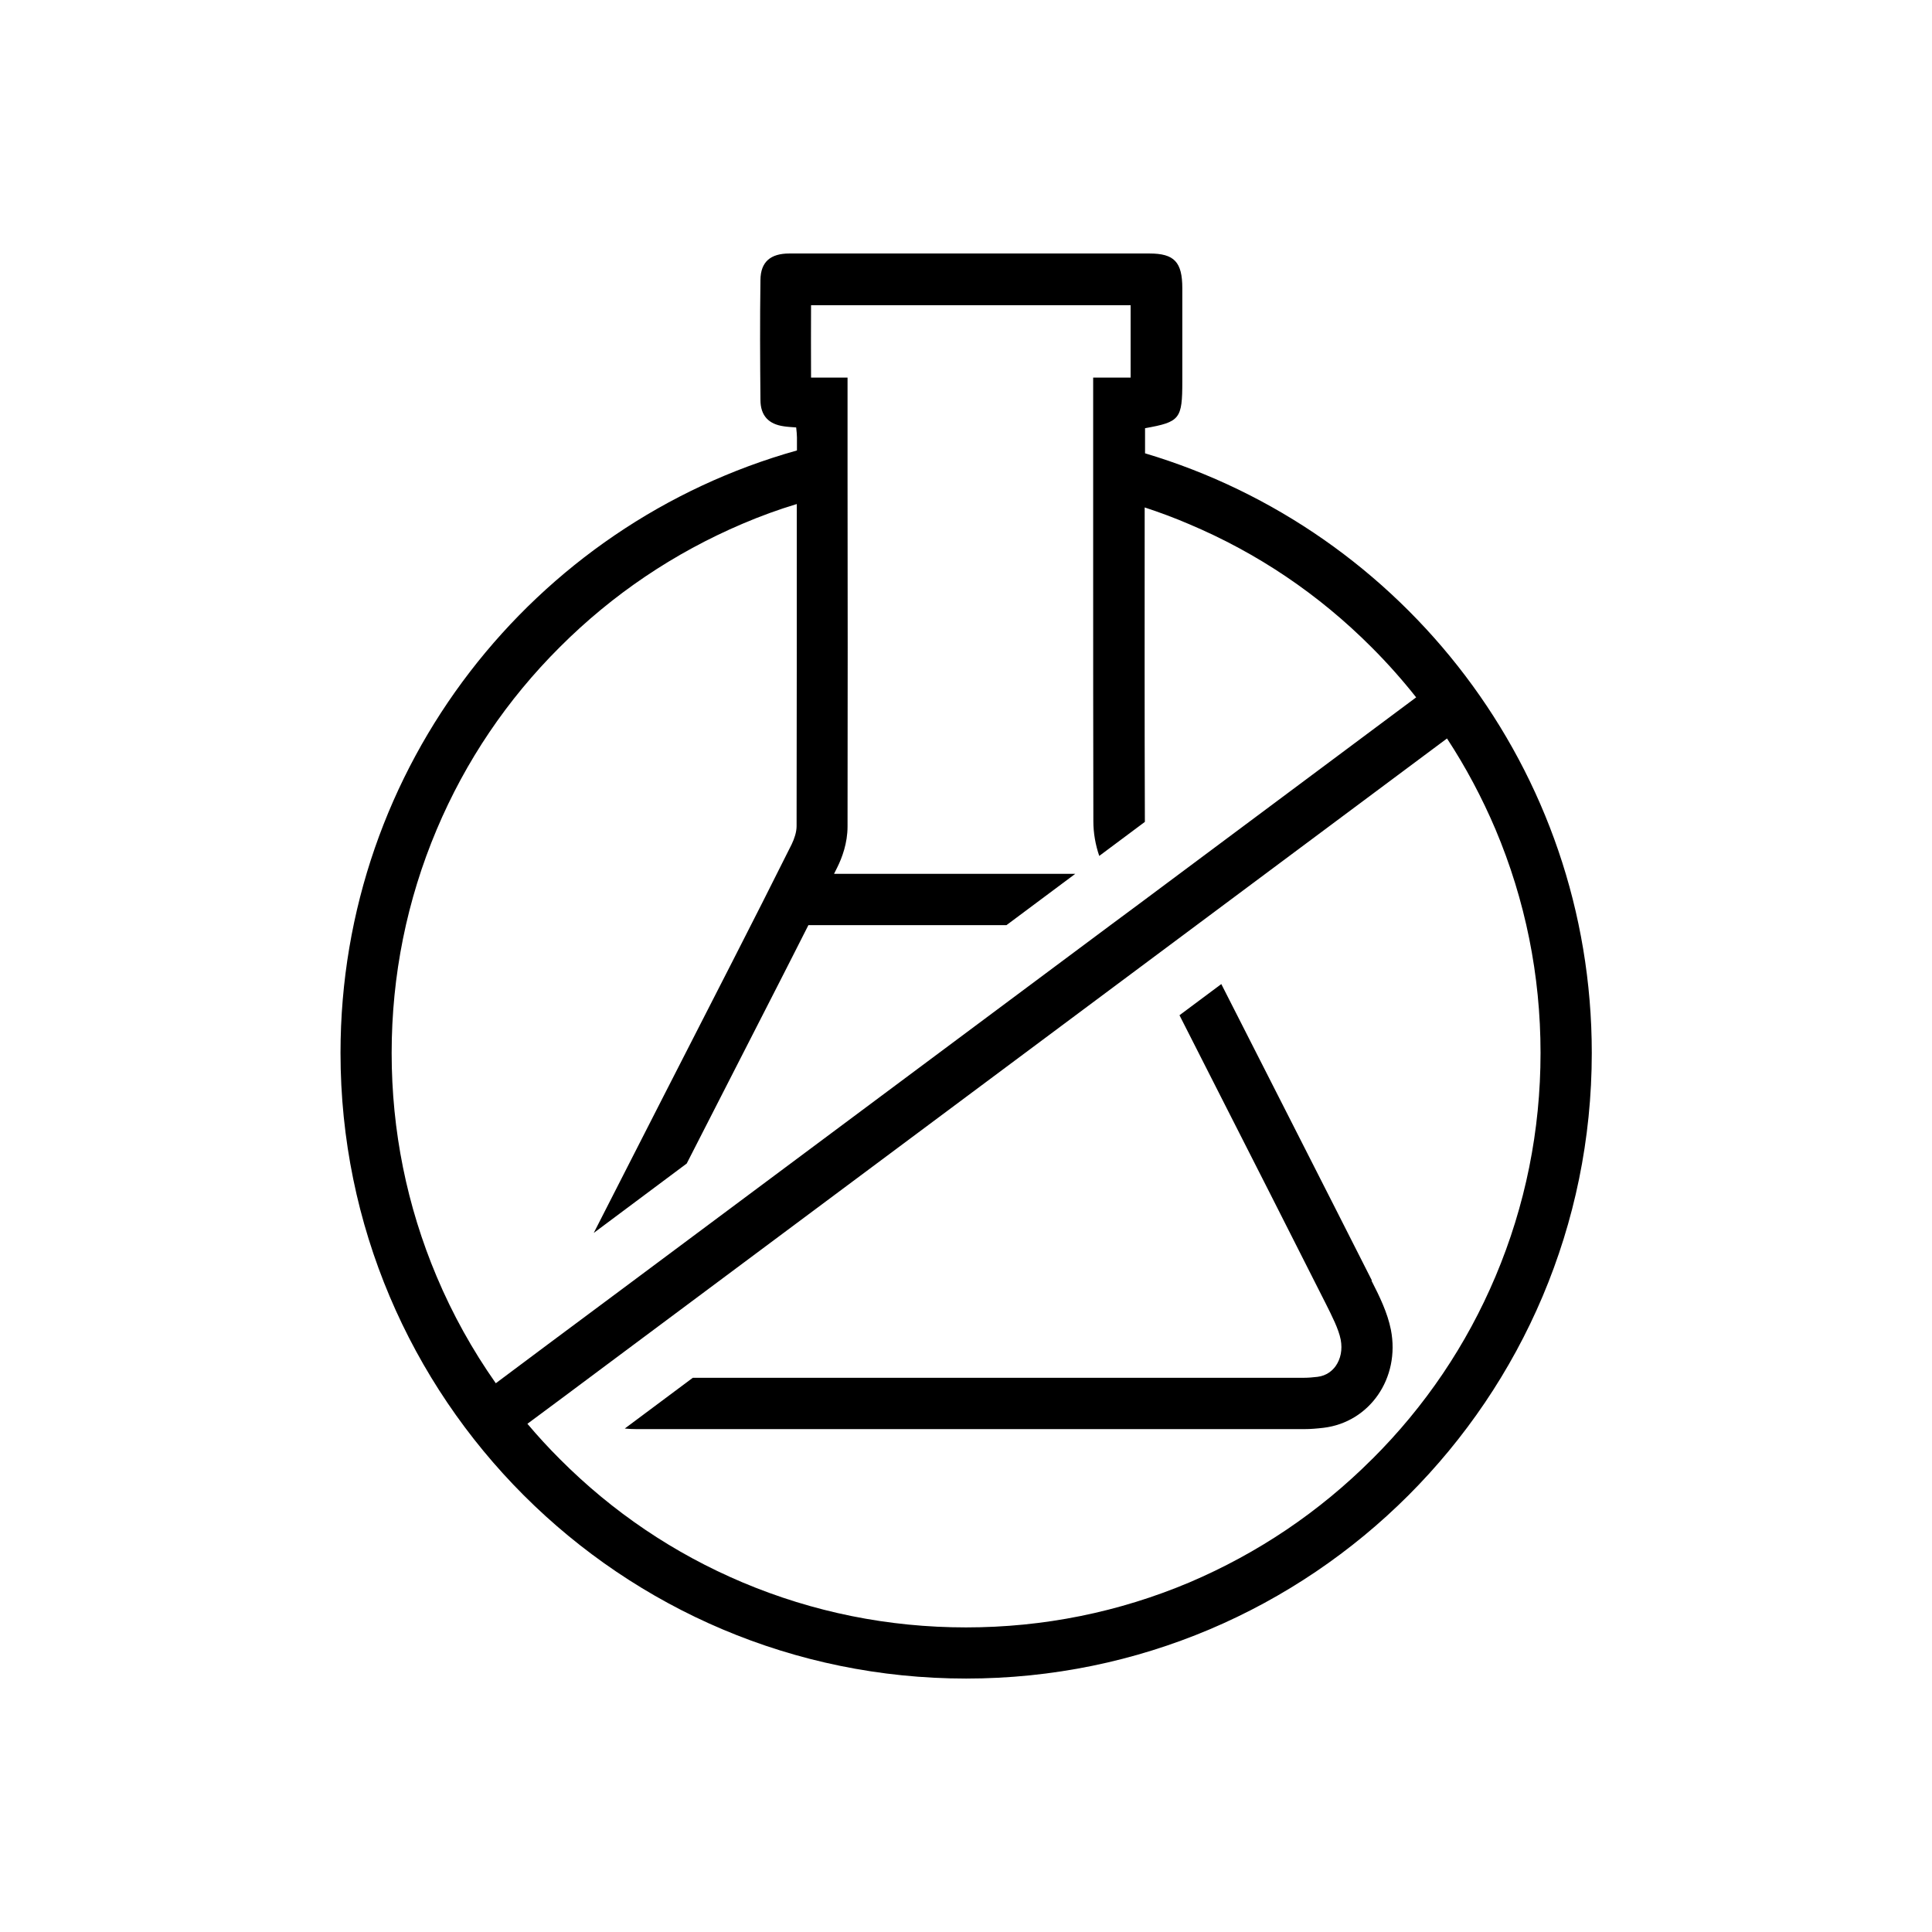 <?xml version="1.0" encoding="UTF-8"?>
<!-- Uploaded to: SVG Repo, www.svgrepo.com, Generator: SVG Repo Mixer Tools -->
<svg fill="#000000" width="800px" height="800px" version="1.1" viewBox="144 144 512 512" xmlns="http://www.w3.org/2000/svg">
 <g>
  <path d="m507.56 483.33c-13.25-26.199-26.602-52.348-39.902-78.543l-11.082 8.262c3.273 6.449 6.551 12.898 9.773 19.246 9.523 18.742 19.398 38.137 29.02 57.234 1.562 3.125 3.375 6.648 3.93 9.473 0.504 2.672 0 5.141-1.359 7.055-0.805 1.109-2.316 2.519-4.785 2.82-1.309 0.152-2.469 0.25-3.527 0.25h-106.25-55.773l-18.035 13.453c1.059 0.102 2.117 0.152 3.223 0.152h70.582 106.25c1.715 0 3.426-0.152 5.141-0.352 12.141-1.461 20.355-13.098 17.836-25.996-0.906-4.535-3.023-8.867-5.141-13z"/>
  <path d="m507.61 530.69c-14.008 14.008-30.277 24.938-48.367 32.648-18.742 7.91-38.691 11.941-59.246 11.941s-40.508-4.031-59.246-11.941c-18.137-7.656-34.41-18.641-48.367-32.648-3.023-3.023-5.894-6.144-8.613-9.371l9.977-7.406 10.934-8.16 222.79-166.05c4.988 7.609 9.27 15.668 12.848 24.082 7.91 18.742 11.941 38.691 11.941 59.246 0 20.555-4.031 40.508-11.941 59.246-7.656 18.137-18.641 34.41-32.648 48.367zm-232.21-20.102c-6.195-8.816-11.438-18.238-15.668-28.266-7.91-18.742-11.941-38.691-11.941-59.246 0-20.555 4.031-40.508 11.941-59.246 7.656-18.137 18.641-34.41 32.648-48.367 14.008-14.008 30.277-24.938 48.367-32.648 4.734-2.016 9.523-3.777 14.41-5.238 0 28.465 0 56.93-0.051 85.344 0 1.613-0.605 3.375-1.309 4.836-5.188 10.379-10.43 20.758-15.719 31.086-12.242 23.98-24.535 47.914-36.727 71.895l24.637-18.391c3.074-6.047 6.195-12.09 9.219-18.035 4.988-9.773 9.977-19.496 14.965-29.27 2.469-4.887 5.238-10.227 8.062-15.871h52.496l18.238-13.602h-63.934c0.301-0.555 0.555-1.16 0.855-1.715 1.258-2.519 2.719-6.398 2.719-10.832 0.051-31.488 0.051-63.531 0-94.516v-8.516-1.258-14.66h-9.672c0-6.852-0.051-13.199 0-19.195h21.867 15.316 15.316 0.402 10.629 10.73 10.43v12.898 6.297h-9.926v49.121c0 22.621 0 45.695 0.051 68.469 0 3.074 0.555 6.246 1.562 9.168l12.09-9.02v-0.203c-0.102-27.711-0.051-55.418-0.051-83.129 3.981 1.309 7.91 2.769 11.789 4.434 18.137 7.656 34.41 18.641 48.367 32.648 4.231 4.231 8.16 8.664 11.789 13.25l-73.656 54.914-7.406 5.492-129.33 96.379-19.699 14.66-13.957 10.43zm172.05-246.46v-6.648c9.27-1.664 9.875-2.418 9.875-12.445v-24.637c0-6.953-2.117-9.219-8.715-9.219h-15.266-21.363-0.402-30.633-27.762c-4.988 0-7.609 2.215-7.656 7.004-0.152 10.578-0.102 21.211 0 31.789 0 4.231 2.215 6.449 6.195 7.004 0.957 0.152 1.965 0.203 3.273 0.301 0.102 1.059 0.203 1.863 0.203 2.621v3.477c-69.777 19.547-120.96 83.633-120.96 159.66 0 91.594 74.262 165.8 165.8 165.8s165.8-74.262 165.8-165.8c0-75.066-49.926-138.5-118.39-158.9z"/>
 </g>
</svg>